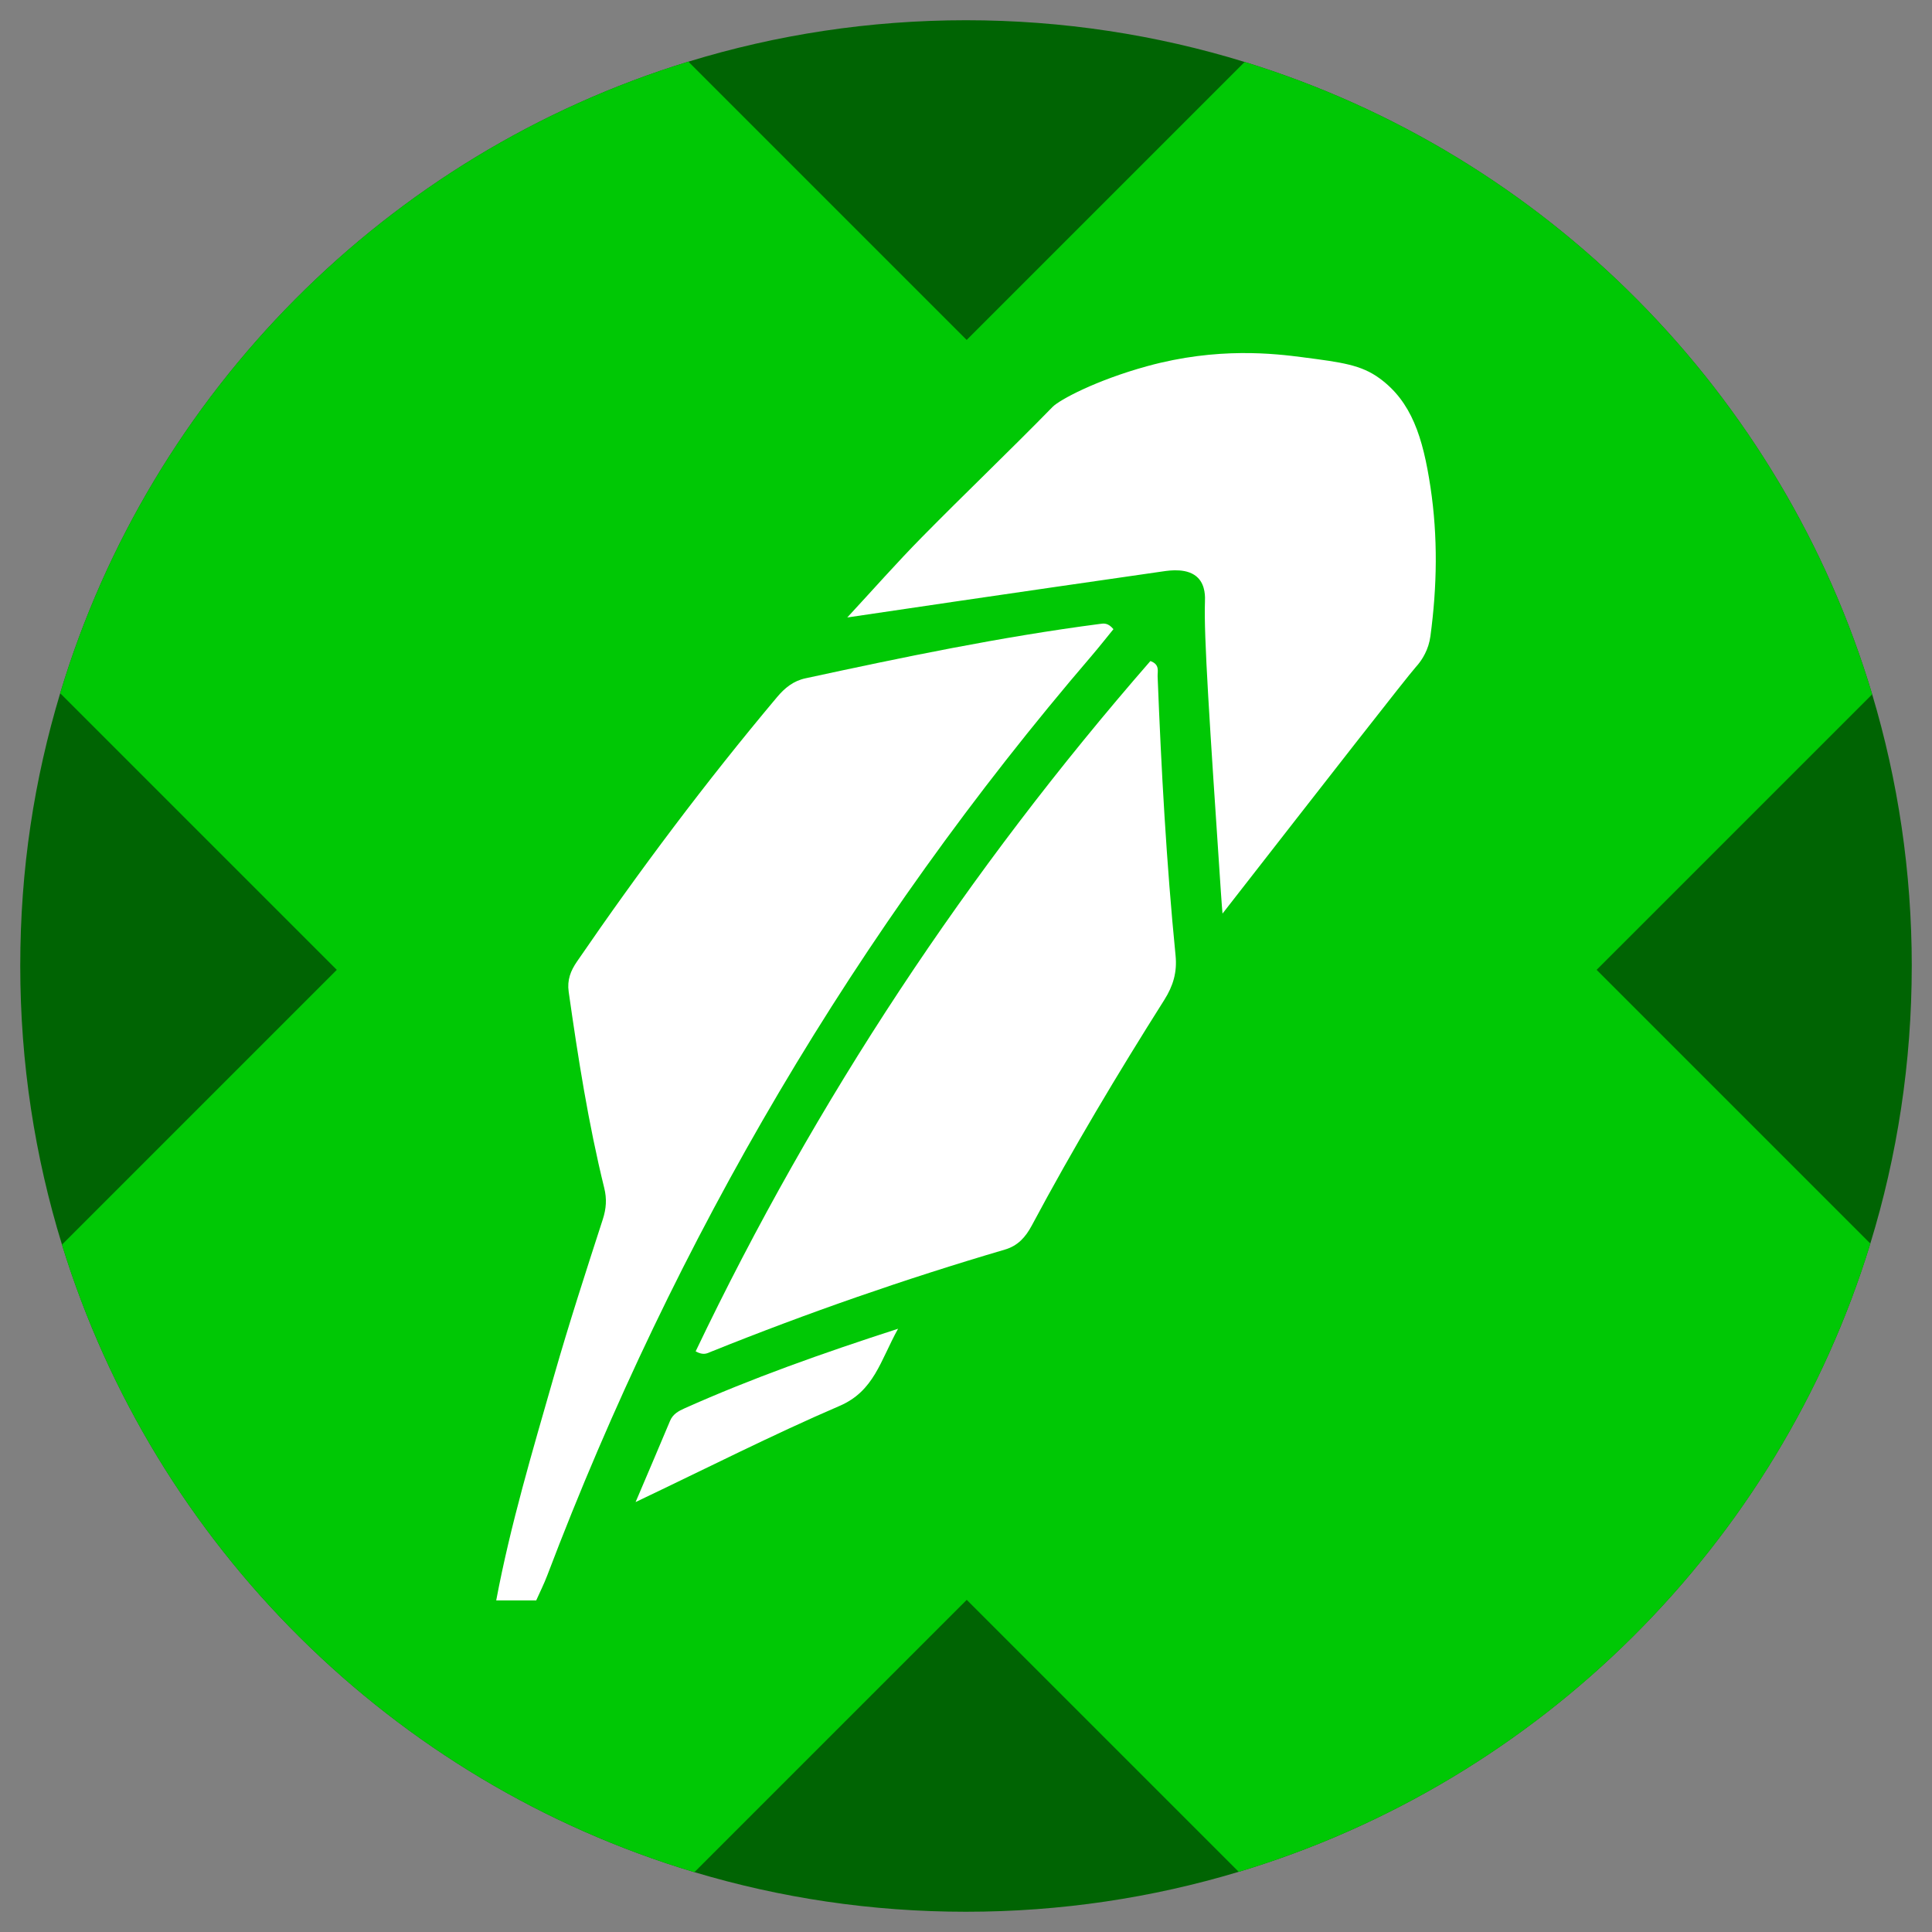 <?xml version="1.0" encoding="UTF-8"?>
<svg id="Layer_1" xmlns="http://www.w3.org/2000/svg" viewBox="0 0 1080 1080">
  <rect x="0" y="0" width="1080" height="1080" fill="#808080" stroke="none"/>
  <defs>
    <style>
      .cls-1 {
        fill: #fff;
      }

      .cls-2 {
        fill: #00c805;
      }

      .cls-3 {
        fill: #006403;
      }
    </style>
  </defs>
  <path class="cls-3" d="M1068.68,540c0,54.01-8.1,106.11-23.16,155.16-51.51,168.12-184.6,300.55-353.08,351.2-48.26,14.53-99.44,22.32-152.44,22.32s-103.74-7.73-151.82-22.13c-168.57-50.44-301.79-182.76-353.53-350.78-15.17-49.24-23.33-101.56-23.33-155.78s7.8-104.19,22.32-152.47C84.29,219.07,216.72,86,384.82,34.47c49.07-15.06,101.17-23.16,155.18-23.16s106.54,8.16,155.78,23.33c168.02,51.72,300.32,184.94,350.78,353.49,14.4,48.11,22.13,99.08,22.13,151.87Z"/>
  <path class="cls-2" d="M892.53,542.16l153,153c-51.51,168.12-184.6,300.55-353.08,351.2l-152.04-152.04-152.23,152.23c-168.57-50.44-301.79-182.76-353.53-350.78l153.62-153.62L33.64,387.53C84.29,219.07,216.72,86,384.82,34.47l155.56,155.56,155.39-155.39c168.02,51.72,300.32,184.94,350.78,353.49l-154.03,154.02Z"/>
  <g>
    <path class="cls-1" d="M277.39,894.63c7.99-42.46,20.38-83.8,32.24-125.25,8.42-29.44,17.89-58.58,27.32-87.71,1.96-6.05,2.34-11.45.82-17.6-8.89-36.13-14.64-72.84-19.87-109.65-.94-6.62,1.09-11.73,4.61-16.87,34.98-51.04,72.08-100.47,111.88-147.87,4.33-5.16,9.13-9.05,15.88-10.5,54.5-11.79,109.07-23.15,164.41-30.38,2.3-.3,4.65-.8,7.74,2.91-3.8,4.65-7.89,9.86-12.19,14.89-131.62,153.5-232.57,325.16-304.32,514.1-1.8,4.74-4.09,9.29-6.16,13.93h-22.35Z"/>
    <path class="cls-1" d="M728.57,199.76c21.53,2.8,32.3,4.19,42.64,11.75,17.82,13.03,24.21,32.82,28.43,60.79,4.2,27.8,3.72,55.56-.03,83.35-.24,1.81-.64,3.54-1.16,5.2-2.16,6.79-6.08,10.99-7.07,12.11-5.15,5.82-48.15,60.95-107.99,137.74-.17-2.03-.54-6.54-.92-12.24-6.38-95.42-9.57-143.13-8.89-162.08.08-2.38.37-8.93-3.83-13.28-5.56-5.76-15.74-4.26-19.53-3.71-19.35,2.82-85.99,12.31-176.59,25.78,14.31-15.45,27.61-30.55,41.71-44.87,24.13-24.51,49.05-48.25,73.08-72.85,3.83-3.92,24.27-14.91,52.9-22.77,39.41-10.82,71.19-7.02,87.26-4.93Z"/>
    <path class="cls-1" d="M388.87,755.42c67.13-140.59,152.23-268.91,254.21-385.9,5.39,1.93,3.93,5.77,4.04,8.62,2.04,52.09,4.89,104.13,10.03,156.01.93,9.35-1.34,16.95-6.3,24.8-26.06,41.23-51.09,83.09-74.08,126.13-3.5,6.55-7.82,11.33-15,13.44-55.69,16.38-110.46,35.43-164.31,57.1-2.1.85-4.13,2.26-8.58-.2Z"/>
    <path class="cls-1" d="M355.31,839.65c7.43-17.48,13.41-31.41,19.26-45.39,1.59-3.81,4.77-5.5,8.19-7.03,37.61-16.79,76.33-30.55,119.26-44.45-9.95,17.97-13.37,34.82-32.7,43.14-37.32,16.06-73.6,34.52-114,53.74Z"/>
  </g>
</svg>